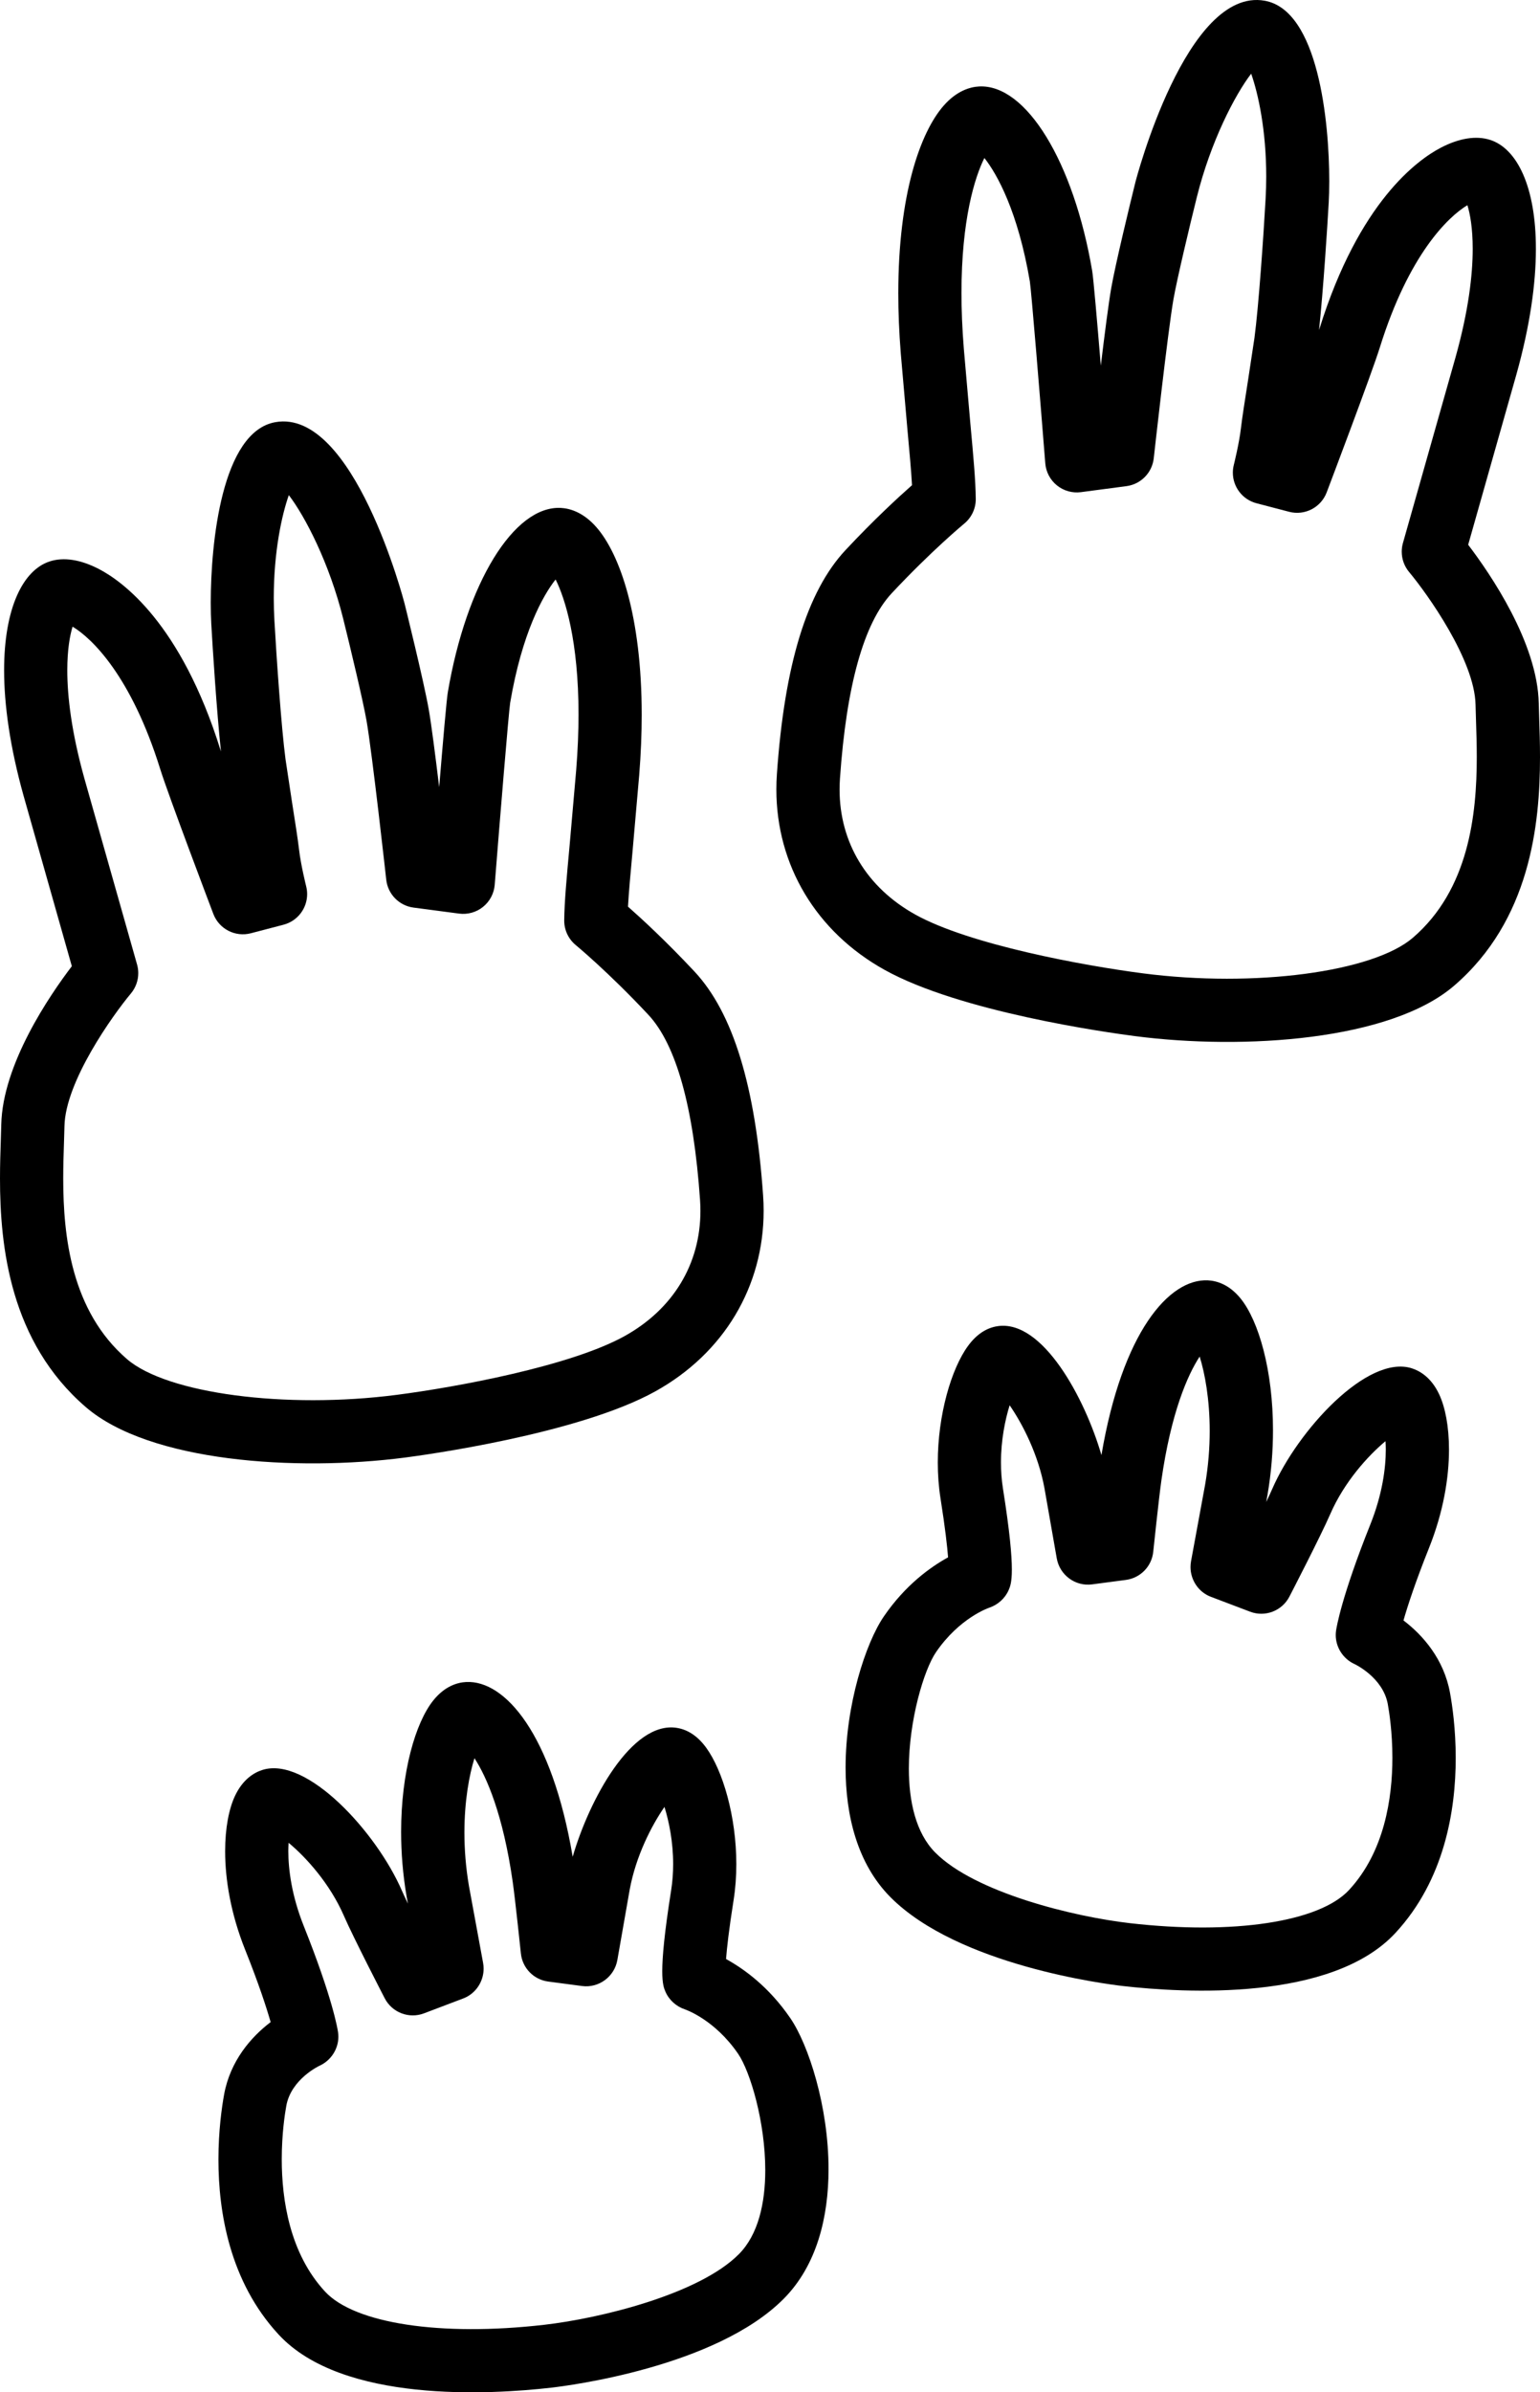 <?xml version="1.0" encoding="utf-8"?>
<!-- Generator: Adobe Illustrator 20.1.0, SVG Export Plug-In . SVG Version: 6.00 Build 0)  -->
<svg version="1.1" id="Layer_1" xmlns="http://www.w3.org/2000/svg" xmlns:xlink="http://www.w3.org/1999/xlink" x="0px" y="0px"
	 viewBox="0 0 365.389 567.3" style="enable-background:new 0 0 365.389 567.3;" xml:space="preserve">
<g>
	<path d="M269.4,43.169c-1.255,5.046-4.735,19.404-5.746,25.154
		c-0.619,3.533-1.573,10.972-2.47,18.395c-0.871-10.522-1.759-20.78-2.044-22.46
		c-4.399-25.921-15.679-44.323-26.822-43.753c-2.117,0.108-5.298,0.989-8.436,4.57
		c-5.539,6.32-10.75,21.029-10.75,44.493c0,4.462,0.188,9.241,0.599,14.339l1.561,17.858
		c0.505,5.496,0.903,9.853,1.097,13.289c-3.276,2.889-9.038,8.189-15.759,15.372
		c-9.163,9.794-14.494,27.177-16.299,53.142c-0.085,1.217-0.127,2.425-0.127,3.624
		c0,17.949,9.416,33.767,25.689,42.806c17.915,9.95,52.651,14.831,59.433,15.708
		c25.875,3.346,60.6,1.027,75.696-11.968c17.976-15.471,20.367-38.083,20.367-54.226
		c0-3.299-0.1-6.328-0.187-8.97l-0.109-3.752c-0.296-14.358-11.481-30.692-16.747-37.606
		c1.759-6.209,11.449-40.411,11.449-40.411c3.229-11.55,4.62-21.545,4.62-29.764
		c0-14.746-4.477-23.778-10.849-25.832c-3.29-1.059-7.318-0.43-11.65,1.817
		c-5.547,2.879-19.463,12.824-28.846,42.933c-0.029,0.093-0.074,0.227-0.108,0.331
		c1.027-9.666,1.981-24.616,2.297-30.24c0.078-1.396,0.127-3.11,0.127-5.052
		c0-14.196-2.607-40.529-15.319-42.795C281.456-3.145,269.516,42.705,269.4,43.169z
		 M256.465,116.707l10.807-1.425c3.422-0.451,6.094-3.18,6.474-6.611
		c0.033-0.299,3.328-30.021,4.683-37.755c0.831-4.726,3.832-17.308,5.528-24.127
		c3.286-13.218,9.054-24.293,12.902-29.314c1.671,4.719,3.572,13.412,3.572,24.37
		c0,1.726-0.047,3.505-0.15,5.332c-0.491,8.738-1.642,25.411-2.642,32.954
		c0,0.001-1.513,9.986-1.513,9.986c-0.734,4.667-1.428,9.074-1.699,11.447
		c-0.409,3.571-1.675,8.644-1.688,8.694c-0.153,0.612-0.227,1.226-0.227,1.83
		c0,3.332,2.236,6.372,5.604,7.252l7.748,2.025c3.707,0.969,7.549-1.013,8.909-4.595
		c0.434-1.143,10.646-28.065,12.615-34.38c6.869-22.04,16.2-30.985,20.776-33.731
		c0.643,2.078,1.257,5.469,1.257,10.351c0,6.143-0.971,14.621-4.075,25.724
		c0,0.001-12.48,44.048-12.48,44.048c-0.19,0.672-0.284,1.359-0.284,2.042
		c0,1.74,0.605,3.453,1.746,4.819c4.311,5.162,15.548,20.874,15.766,31.451l0.115,3.939
		c0.084,2.548,0.178,5.409,0.178,8.469c0,13.729-1.899,31.458-15.152,42.865
		c-9.478,8.159-37.584,11.875-63.986,8.46c-14.025-1.814-41.197-6.793-54.073-13.945
		c-11.525-6.402-17.973-17.115-17.973-29.666c0-0.861,0.031-1.732,0.092-2.61
		c1.535-22.078,5.669-36.859,12.288-43.935c9.458-10.107,17.118-16.435,17.194-16.498
		c1.733-1.426,2.739-3.554,2.739-5.795c0-0.025,0-0.051-0.001-0.076
		c-0.044-4.393-0.539-9.771-1.287-17.913l-1.546-17.689
		c-0.388-4.815-0.557-9.219-0.557-13.234c0-17.394,3.167-27.478,5.437-31.996
		c3.035,3.838,7.98,12.742,10.789,29.297c0.37,2.464,2.439,27.747,3.656,43.096
		c0.163,2.05,1.16,3.944,2.759,5.238C252.366,116.395,254.426,116.976,256.465,116.707z"/>
	<path d="M261.333,345.062c-3.889-13.431-13.964-32.228-24.68-30.573
		c-2.662,0.41-5.014,1.989-6.987,4.693c-3.949,5.41-7.16,16.317-7.16,27.636
		c0,2.85,0.204,5.725,0.65,8.545c1.113,7.03,1.587,11.348,1.787,13.942
		c-4.193,2.307-10.126,6.55-15.23,13.997c-4.337,6.328-9.085,21.002-9.085,35.853
		c0,11.354,2.776,22.811,10.633,30.72c16.104,16.203,51.199,20.631,55.148,21.082
		c14.413,1.649,49.568,3.725,64.676-12.582c11.654-12.576,14.306-29.08,14.306-41.488
		c0-6.863-0.811-12.474-1.359-15.474c-1.449-7.951-6.401-13.635-11.036-17.15
		c1.003-3.498,2.81-9.057,6.064-17.196c3.388-8.471,4.734-16.597,4.734-23.317
		c0-5.512-0.906-10.079-2.333-13.114c-1.864-3.965-4.545-5.535-6.466-6.154
		c-10.53-3.389-27.101,14.727-33.134,28.594c-0.351,0.805-0.853,1.881-1.434,3.092
		c0.048-0.262,0.3-1.631,0.3-1.631c0.907-5.305,1.309-10.48,1.309-15.363
		c0-14.182-3.39-25.904-7.639-31.196c-2.749-3.424-5.766-4.261-7.813-4.36
		C277.394,303.174,266.264,315.897,261.333,345.062z M259.108,375.715l8.037-1.062
		c3.438-0.455,6.116-3.207,6.477-6.656c0.013-0.126,1.327-12.685,1.938-16.971
		c2.283-15.963,6.189-24.932,9.076-29.332c1.237,3.947,2.384,10.12,2.384,17.642
		c0,3.913-0.31,8.181-1.078,12.672l-3.351,18.218c-0.084,0.458-0.125,0.916-0.125,1.369
		c0,3.076,1.877,5.941,4.828,7.062l9.309,3.533c3.562,1.352,7.571-0.181,9.322-3.564
		c0.302-0.583,7.418-14.343,9.69-19.563v-0c3.33-7.652,8.98-13.872,13.116-17.308
		c0.037,0.614,0.071,1.239,0.071,1.95c0,4.42-0.81,10.645-3.67,17.796
		c-6.847,17.125-8.021,24.413-8.133,25.188c-0.05,0.348-0.074,0.695-0.074,1.04
		c0,2.918,1.747,5.645,4.454,6.881c0.067,0.031,6.739,3.147,7.896,9.498
		c0.337,1.847,1.091,6.657,1.091,12.717c0,9.584-1.885,22.294-10.284,31.358
		c-7.033,7.591-27.432,10.682-51.969,7.874c-13.407-1.533-36.777-7.26-46.213-16.753
		c-4.617-4.647-6.26-12.15-6.26-19.906c0-11.435,3.571-23.419,6.445-27.613
		c5.535-8.076,12.365-10.45,12.653-10.547c2.019-0.681,3.741-2.216,4.582-4.174
		c0.326-0.758,0.758-1.764,0.758-4.865c0-3.292-0.487-8.948-2.107-19.179
		c-0.333-2.108-0.476-4.199-0.476-6.222c0-5.294,0.979-10.077,2.058-13.557
		c3.067,4.44,6.775,11.628,8.247,19.59l2.932,16.713
		C251.427,373.503,255.124,376.241,259.108,375.715z M301.86,353.077v-0.001V353.077z"/>
	<path d="M65.322,100.113c-12.712,2.264-15.319,28.598-15.319,42.795
		c0,1.942,0.049,3.657,0.127,5.052c0.316,5.626,1.27,20.575,2.296,30.238
		c-0.033-0.103-0.078-0.235-0.106-0.327c-9.386-30.113-23.303-40.057-28.851-42.934
		c-4.331-2.247-8.358-2.874-11.645-1.815C5.452,135.171,0.975,144.201,0.975,158.947
		c0,8.22,1.391,18.216,4.621,29.769c0,0,8.446,29.811,11.448,40.408
		c-5.266,6.915-16.452,23.25-16.746,37.609l-0.109,3.744C0.101,273.123,0,276.157,0,279.463
		c0,16.144,2.394,38.749,20.366,54.219c15.098,12.995,49.823,15.311,75.697,11.964
		c4.154-0.537,41.121-5.539,59.43-15.706c16.275-9.039,25.692-24.858,25.692-42.812
		c0-1.197-0.042-2.403-0.127-3.618c-1.81-25.973-7.142-43.355-16.299-53.143
		c-6.721-7.182-12.483-12.481-15.76-15.371c0.194-3.426,0.591-7.767,1.094-13.244
		l1.564-17.903c0.411-5.096,0.599-9.873,0.599-14.334c0-23.466-5.212-38.177-10.752-44.498
		c-3.139-3.581-6.32-4.462-8.436-4.571c-11.141-0.571-22.421,17.831-26.821,43.753
		c-0.286,1.68-1.173,11.938-2.044,22.459c-0.896-7.422-1.851-14.861-2.47-18.392
		c-1.205-6.869-5.699-24.974-5.745-25.156C95.872,142.646,83.93,96.8,65.322,100.113z
		 M59.523,221.31l7.749-2.026c3.369-0.881,5.604-3.92,5.604-7.252
		c0-0.605-0.074-1.22-0.228-1.833c-0.013-0.051-1.281-5.124-1.689-8.692
		c-0.272-2.373-0.965-6.781-1.7-11.448l-1.512-9.984
		c-0.999-7.538-2.15-24.214-2.641-32.956c-0.103-1.828-0.15-3.607-0.15-5.333
		c0-10.958,1.9-19.651,3.571-24.37c3.848,5.021,9.617,16.096,12.903,29.314
		c1.701,6.842,4.705,19.444,5.527,24.129c1.357,7.734,4.651,37.455,4.685,37.754
		c0.38,3.431,3.052,6.16,6.474,6.611l10.807,1.425c2.039,0.269,4.099-0.312,5.698-1.605
		c1.599-1.294,2.596-3.188,2.759-5.238c1.216-15.348,3.286-40.631,3.662-43.136
		c2.805-16.521,7.748-25.418,10.782-29.256c2.271,4.519,5.439,14.604,5.439,32.002
		c0,4.014-0.169,8.417-0.556,13.23l-1.55,17.734c-0.746,8.118-1.239,13.482-1.286,17.864
		c-0,0.026-0,0.053-0,0.08c0,2.242,1.006,4.37,2.739,5.795
		c0.076,0.062,7.738,6.39,17.197,16.497c6.615,7.069,10.749,21.851,12.288,43.936
		c0.061,0.877,0.091,1.745,0.091,2.605c0,12.554-6.448,23.268-17.975,29.67
		c-12.888,7.156-40.052,12.132-54.071,13.944c-26.404,3.416-54.509-0.299-63.988-8.456
		c-13.249-11.405-15.151-29.128-15.151-42.857c0-3.065,0.095-5.931,0.179-8.483l0.115-3.932
		c0.216-10.579,11.453-26.292,15.764-31.454c1.141-1.367,1.746-3.079,1.746-4.819
		c0-0.683-0.093-1.37-0.284-2.043L20.042,184.679c-3.105-11.106-4.076-19.585-4.076-25.729
		c0-4.88,0.613-8.27,1.256-10.347c4.576,2.745,13.907,11.69,20.777,33.73
		c1.968,6.315,12.181,33.238,12.615,34.381C51.974,220.298,55.815,222.279,59.523,221.31z"/>
	<path d="M110.624,398.867c-2.046,0.099-5.064,0.935-7.813,4.359
		c-4.249,5.292-7.639,17.013-7.639,31.194c0,4.884,0.402,10.06,1.31,15.366
		c0,0,0.115,0.625,0.3,1.63c-0.581-1.211-1.083-2.287-1.433-3.092
		c0-0-0.001-0-0.001-0c-6.033-13.864-22.603-31.979-33.13-28.594
		c-1.922,0.618-4.603,2.187-6.467,6.151c-1.428,3.037-2.334,7.605-2.334,13.12
		c0,6.72,1.346,14.844,4.733,23.315c3.254,8.139,5.061,13.699,6.064,17.198
		c-4.634,3.513-9.586,9.195-11.037,17.146c-0.545,2.999-1.35,8.598-1.35,15.446
		c0,12.419,2.648,28.947,14.298,41.518c15.104,16.306,50.262,14.229,64.677,12.58
		c3.949-0.452,39.047-4.882,55.146-21.081c7.859-7.911,10.635-19.369,10.635-30.724
		c0-14.849-4.748-29.521-9.084-35.847c-5.105-7.448-11.038-11.69-15.233-13.996
		c0.199-2.594,0.674-6.913,1.787-13.942c0.446-2.82,0.65-5.694,0.65-8.543
		c0-11.318-3.211-22.226-7.159-27.638c-1.973-2.704-4.324-4.284-6.987-4.695
		c-10.717-1.658-20.794,17.143-24.68,30.574C130.946,411.145,119.816,398.422,110.624,398.867z
		 M100.605,477.436l9.312-3.534c2.951-1.12,4.828-3.986,4.828-7.062
		c0-0.454-0.041-0.912-0.125-1.37l-3.352-18.215c-0.768-4.492-1.079-8.761-1.079-12.675
		c0-7.522,1.146-13.694,2.384-17.641c2.887,4.398,6.793,13.366,9.076,29.331
		c0.613,4.287,1.925,16.844,1.938,16.971c0.36,3.45,3.038,6.202,6.477,6.657l8.036,1.062
		c3.984,0.526,7.681-2.212,8.376-6.17l2.934-16.718c1.471-7.96,5.177-15.146,8.245-19.587
		c1.079,3.481,2.059,8.265,2.059,13.558c0,2.023-0.143,4.114-0.476,6.221
		c-1.62,10.229-2.107,15.885-2.107,19.178c0,3.102,0.433,4.108,0.758,4.867
		c0.842,1.959,2.566,3.497,4.587,4.177c0.288,0.097,7.115,2.465,12.65,10.542
		c2.874,4.193,6.444,16.174,6.444,27.608c0,7.757-1.643,15.261-6.262,19.911
		c-9.432,9.489-32.803,15.217-46.211,16.751c-24.539,2.808-44.938-0.282-51.969-7.872
		c-8.396-9.06-10.277-21.793-10.277-31.387c0-6.05,0.748-10.851,1.083-12.695
		c1.158-6.343,7.829-9.457,7.896-9.488c2.707-1.237,4.455-3.963,4.455-6.882
		c0-0.345-0.024-0.693-0.075-1.041c-0.111-0.775-1.287-8.064-8.133-25.189
		c-2.859-7.15-3.669-13.374-3.669-17.795c0-0.711,0.034-1.336,0.071-1.951
		c4.136,3.436,9.785,9.656,13.115,17.308c0,0-0.001-0.001-0.001-0.001
		c2.272,5.222,9.386,18.981,9.688,19.564C93.033,477.255,97.043,478.788,100.605,477.436z"/>
</g>
</svg>
